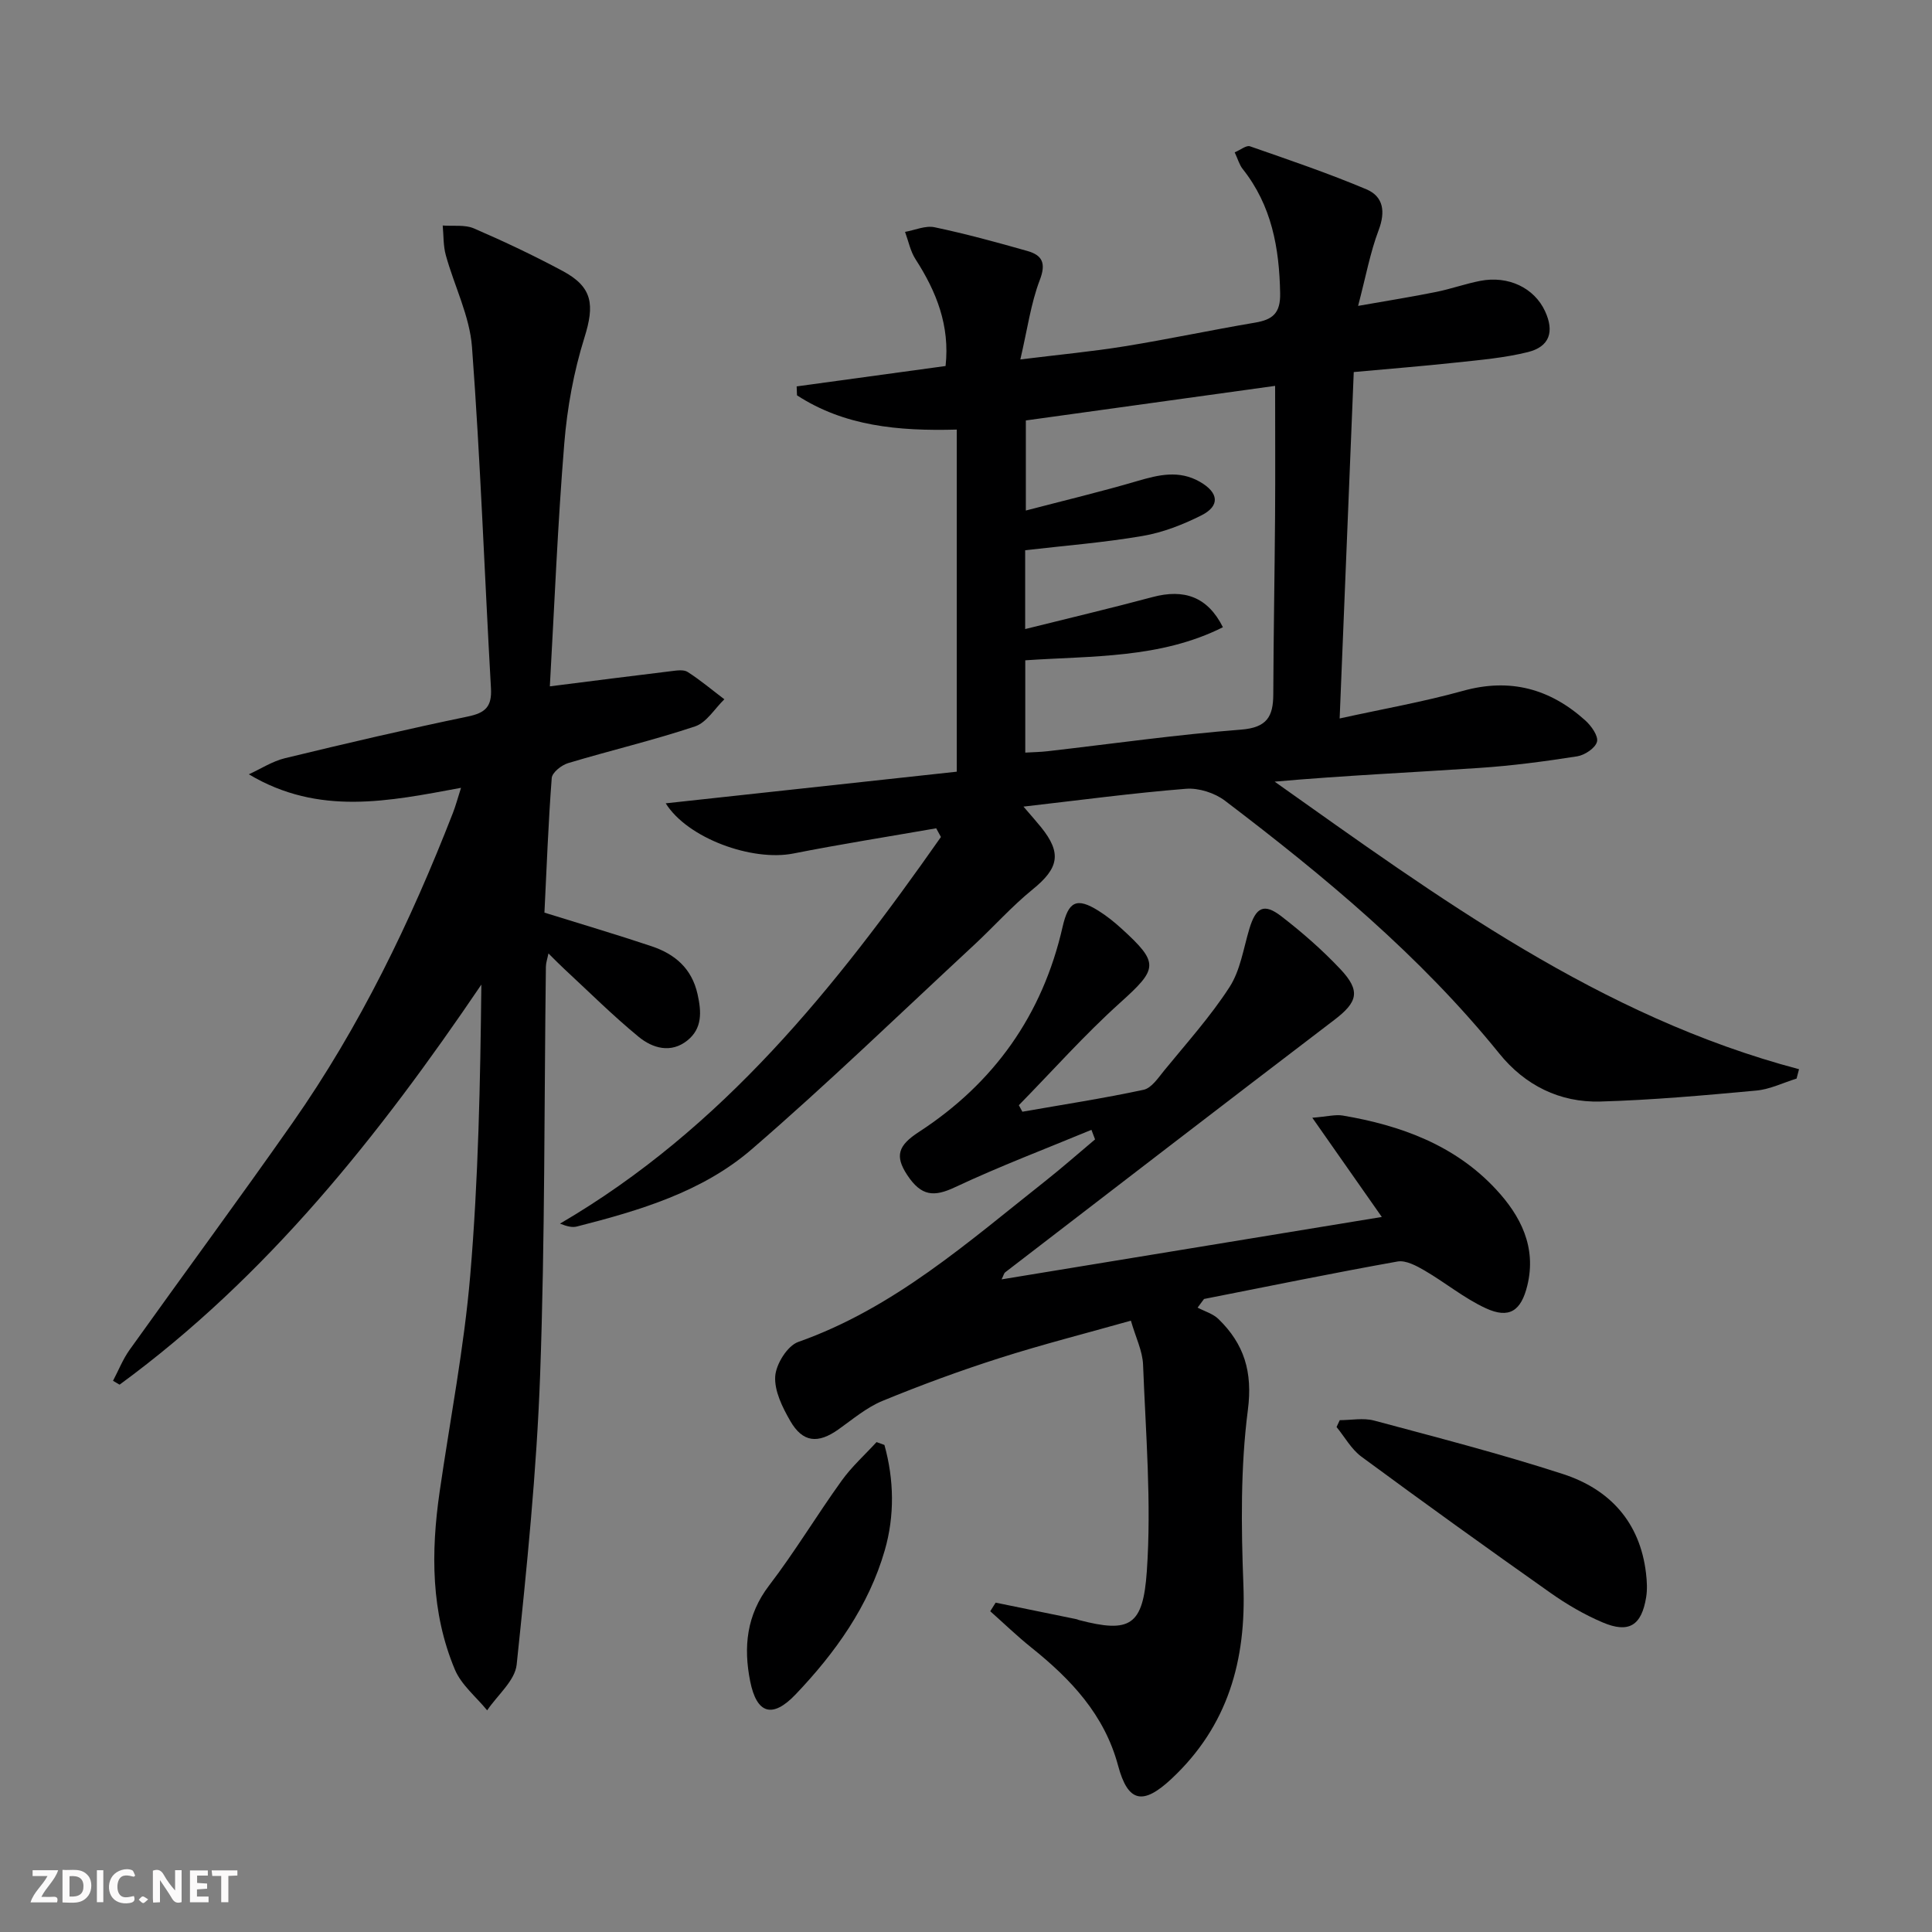 <svg enable-background="new 0 0 400 400" viewBox="0 0 400 400" xmlns="http://www.w3.org/2000/svg"><rect x="0" y="0" width="400" height="400" fill="#808080" stroke="none"/><g fill="#fbfafa"><path d="m37.59 393.81c-.92.31-1.52.05-2-.78-.7-1.2-1.52-2.34-2.47-3.78v4.59c-.55.03-.95.05-1.41.07-.03-.37-.06-.64-.06-.91 0-1.91 0-3.81 0-5.7 1.13-.41 1.77-.03 2.29.91.62 1.11 1.38 2.14 2.31 3.19v-4.2h1.35v6.61z"/><path d="m12.94 393.88v-6.75c1.9.19 3.93-.54 5.37 1.29.8 1.01.78 2.88.03 3.97-1.37 1.97-3.4 1.51-5.4 1.49m1.45-1.22c2.04.12 2.92-.58 2.89-2.21-.03-1.51-.98-2.19-2.89-2z"/><path d="m11.81 393.87h-5.49c.68-2.18 2.47-3.48 3.51-5.45h-3.08v-1.21h5.29c-.71 2.13-2.44 3.48-3.47 5.51.86 0 1.63.04 2.39-.01.79-.05 1.14.21.85 1.16"/><path d="m39.33 393.86v-6.61h3.7v1.07h-2.22v1.52c.68.04 1.34.09 2.07.13v1.07c-.72.05-1.38.09-2.1.14v1.48h2.4v1.19h-3.85z"/><path d="m27.71 388.56c-1.15-.3-2.46-.61-3.1.64-.37.73-.41 1.93-.06 2.67.63 1.35 1.99.93 3.17.68.35.94-.01 1.32-.93 1.46-1.62.25-3.05-.27-3.76-1.48-.73-1.25-.6-3.03.31-4.17.88-1.11 2.71-1.7 4-1.16.32.13.44.74.65 1.12-.1.08-.19.16-.28.24"/><path d="m49.15 387.24v1.07c-.59.02-1.17.05-1.87.08v5.44h-1.48v-5.44h-1.85c-.05-.4-.08-.73-.13-1.15z"/><path d="m20.06 387.21h1.33v6.62h-1.33z"/><path d="m30.68 393.25c-.49.38-.8.79-1.05.76-.32-.05-.6-.45-.9-.7.26-.24.51-.64.8-.67.29-.04.62.3 1.15.61"/></g><path d="m211.9 167c1.73 2.02 2.71 3.11 3.63 4.25 4.35 5.39 3.68 8.5-1.74 12.9-4.35 3.53-8.1 7.78-12.23 11.6-15.24 14.13-30.19 28.61-45.92 42.19-10.23 8.84-23.22 12.68-36.18 15.99-.93.24-1.97.03-3.52-.59 33.69-19.67 57.13-49.05 78.87-80.05-.33-.6-.66-1.2-.98-1.8-9.86 1.72-19.76 3.28-29.58 5.22-8.52 1.68-21.89-3.13-26.42-10.39 20.53-2.23 40.77-4.43 60.26-6.55 0-24.51 0-47.58 0-70.83-12.26.34-23.31-.75-33.08-7.09-.02-.62-.05-1.23-.07-1.85 10.17-1.39 20.35-2.78 30.83-4.22.92-8.34-1.88-15.39-6.22-22.11-1.07-1.66-1.47-3.76-2.17-5.66 2.04-.36 4.22-1.36 6.11-.96 6.47 1.36 12.87 3.11 19.24 4.92 3.04.87 3.9 2.49 2.55 6-1.86 4.86-2.56 10.18-4.03 16.45 7.98-.99 14.85-1.63 21.64-2.73 9.01-1.46 17.94-3.37 26.94-4.89 3.63-.61 5.29-1.92 5.21-6.07-.17-9.4-1.75-18.18-7.76-25.75-.69-.87-.99-2.04-1.65-3.44 1.22-.51 2.41-1.51 3.16-1.25 8.1 2.82 16.23 5.58 24.12 8.91 3.52 1.49 3.97 4.63 2.52 8.46-1.74 4.59-2.63 9.51-4.25 15.67 6.2-1.09 11.18-1.88 16.12-2.88 3.09-.62 6.08-1.7 9.17-2.3 5.83-1.13 11.18 1.46 13.41 6.27 1.97 4.25.96 7.36-3.56 8.48-4.8 1.19-9.8 1.62-14.74 2.15-6.93.75-13.89 1.3-21.3 1.98-.97 23.78-1.92 47.29-2.92 71.72 8.89-1.96 17.31-3.43 25.51-5.71 9.78-2.73 18.05-.45 25.36 6.13 1.23 1.11 2.72 3.2 2.41 4.4-.34 1.31-2.53 2.77-4.1 3.02-6.71 1.05-13.47 1.95-20.24 2.4-14.05.95-28.13 1.58-42.4 2.84 33.89 24 67.33 48.64 108.57 59.54-.17.65-.34 1.29-.51 1.94-2.78.86-5.51 2.22-8.34 2.48-10.74.99-21.51 1.96-32.28 2.27-8.42.24-15.63-3.37-20.93-9.94-16.37-20.24-36.21-36.7-56.79-52.34-2.13-1.62-5.44-2.68-8.08-2.47-10.92.87-21.78 2.33-33.64 3.69zm.35-36.76c9.06-2.26 17.75-4.31 26.37-6.62 6.55-1.76 11.43-.05 14.57 6.24-12.98 6.52-27.15 5.9-40.92 6.85v19.11c1.73-.1 3.19-.12 4.64-.29 13.35-1.53 26.66-3.43 40.05-4.47 5.37-.42 6.65-2.73 6.66-7.33.05-12.32.28-24.63.37-36.95.06-8.76.01-17.53.01-26.89-17.09 2.37-34.4 4.77-51.61 7.16v18.65c8.1-2.12 15.65-3.92 23.09-6.11 4.42-1.3 8.65-2.31 12.96.17 3.89 2.23 4.21 4.98.28 6.95-3.81 1.91-7.96 3.54-12.14 4.25-7.96 1.37-16.05 2-24.33 2.96z" fill="#000001"/><path d="m113.84 142.1c9.02-1.14 17.05-2.17 25.09-3.14 1.14-.14 2.6-.38 3.44.16 2.65 1.7 5.08 3.75 7.6 5.66-2 1.93-3.68 4.82-6.06 5.61-8.65 2.89-17.56 4.98-26.3 7.61-1.36.41-3.29 1.94-3.38 3.08-.71 9.27-1.05 18.57-1.51 27.87 7.72 2.41 15 4.55 22.18 6.96 4.8 1.61 8.32 4.55 9.52 9.92.83 3.68.99 7.1-2.1 9.58-3.4 2.74-7.23 1.62-10.11-.76-5.38-4.42-10.34-9.37-15.46-14.11-.97-.9-1.9-1.86-3.2-3.14-.22 1.09-.52 1.92-.53 2.76-.36 28.14-.18 56.31-1.19 84.43-.72 20.05-2.77 40.08-4.86 60.05-.35 3.33-3.99 6.32-6.11 9.47-2.28-2.8-5.35-5.26-6.69-8.46-4.96-11.84-4.96-24.28-3.15-36.78 2.16-14.95 5.07-29.83 6.34-44.85 1.68-19.87 2.08-39.85 2.3-60.17-21.18 31.26-44.34 60.44-74.9 82.83-.45-.27-.9-.53-1.36-.8 1.13-2.14 2.03-4.45 3.43-6.41 11.22-15.71 22.69-31.24 33.77-47.05 13.91-19.87 24.39-41.56 33.17-64.11.59-1.52 1.01-3.11 1.68-5.2-14.89 2.75-29.41 5.88-43.93-2.8 2.48-1.13 4.87-2.7 7.47-3.33 12.58-3.05 25.19-6 37.86-8.63 3.64-.75 5.01-2.04 4.8-5.83-1.34-23.56-2.17-47.15-3.93-70.68-.48-6.43-3.67-12.64-5.42-19.01-.54-1.96-.45-4.09-.64-6.14 2.17.17 4.57-.21 6.46.6 6.25 2.7 12.42 5.62 18.42 8.84 6.21 3.34 6.57 7.02 4.46 13.77-2.21 7.05-3.57 14.52-4.17 21.89-1.37 16.73-2.04 33.5-2.99 50.31z" fill="#000001"/><path d="m225.97 233.92c-9.42 3.91-18.98 7.53-28.2 11.86-4.35 2.05-7 1.96-9.95-2.52-2.6-3.96-1.86-6.11 2.41-8.89 15.6-10.14 25.62-24.28 29.76-42.44 1.21-5.29 2.87-6.23 7.46-3.35 1.68 1.05 3.26 2.32 4.73 3.66 7.92 7.2 7.55 8.32-.32 15.41-7.36 6.63-13.97 14.08-20.92 21.17.24.45.48.9.73 1.35 8.37-1.47 16.79-2.76 25.09-4.54 1.65-.35 3.04-2.48 4.29-4.01 4.62-5.66 9.55-11.13 13.5-17.24 2.25-3.47 2.89-8 4.12-12.09 1.34-4.45 3.01-5.37 6.62-2.58 4.33 3.34 8.49 6.98 12.23 10.95 4.25 4.52 3.57 6.82-1.29 10.52-22.76 17.35-45.44 34.81-68.13 52.25-.23.17-.29.56-.73 1.45 26.38-4.33 52.37-8.59 78.72-12.92-4.67-6.66-9.14-13.05-14.39-20.54 3.18-.26 4.79-.71 6.29-.46 12.04 2.04 23.26 6.13 31.75 15.29 5.07 5.46 8.43 11.93 6.47 19.93-1.28 5.21-3.72 6.93-8.61 4.67-4.46-2.06-8.37-5.31-12.65-7.8-1.69-.98-3.88-2.17-5.6-1.87-13.39 2.39-26.72 5.13-40.07 7.76-.44.6-.88 1.19-1.33 1.79 1.46.77 3.19 1.26 4.33 2.37 5.29 5.16 7.1 10.88 6.08 18.8-1.54 11.92-1.39 24.14-.93 36.2.61 15.65-3.19 29.24-14.87 40.17-5.9 5.52-9.01 4.96-11.07-2.71-2.83-10.57-9.78-17.9-17.97-24.46-2.95-2.36-5.67-5-8.5-7.51.37-.59.75-1.19 1.12-1.78 5.59 1.14 11.18 2.28 16.76 3.43.16.03.31.13.47.17 10.62 2.77 13.29 1.18 14.07-10.13.98-14.16-.23-28.49-.78-42.73-.11-2.86-1.53-5.66-2.52-9.12-9.36 2.64-18.33 4.92-27.14 7.73-8.21 2.62-16.32 5.6-24.29 8.88-3.3 1.36-6.17 3.81-9.13 5.91-4.23 3-7.38 2.72-9.96-1.75-1.62-2.81-3.32-6.23-3.12-9.25.17-2.54 2.53-6.33 4.78-7.12 19.8-6.99 35.14-20.67 51.17-33.33 3.5-2.77 6.85-5.73 10.27-8.6-.24-.67-.5-1.33-.75-1.98z" fill="#000001"/><path d="m277.38 294.03c2.37 0 4.88-.51 7.1.08 13.1 3.51 26.25 6.9 39.13 11.08 9.67 3.14 15.94 9.96 17.18 20.54.19 1.63.29 3.34.03 4.95-.95 5.87-3.57 7.54-9.02 5.22-3.79-1.61-7.43-3.74-10.8-6.12-13.14-9.27-26.2-18.66-39.14-28.2-2.09-1.54-3.44-4.06-5.14-6.13.22-.46.44-.94.66-1.42z" fill="#000001"/><path d="m183.11 299.16c2.01 7.22 2.13 14.68.07 21.82-3.33 11.55-10.24 21.2-18.44 29.81-4.83 5.07-8.08 4.06-9.43-2.73-1.4-7.04-.76-13.68 3.93-19.81 5.34-6.98 9.88-14.56 15.02-21.7 2.08-2.9 4.8-5.34 7.22-7.98.54.2 1.09.39 1.63.59z" fill="#000001"/></svg>